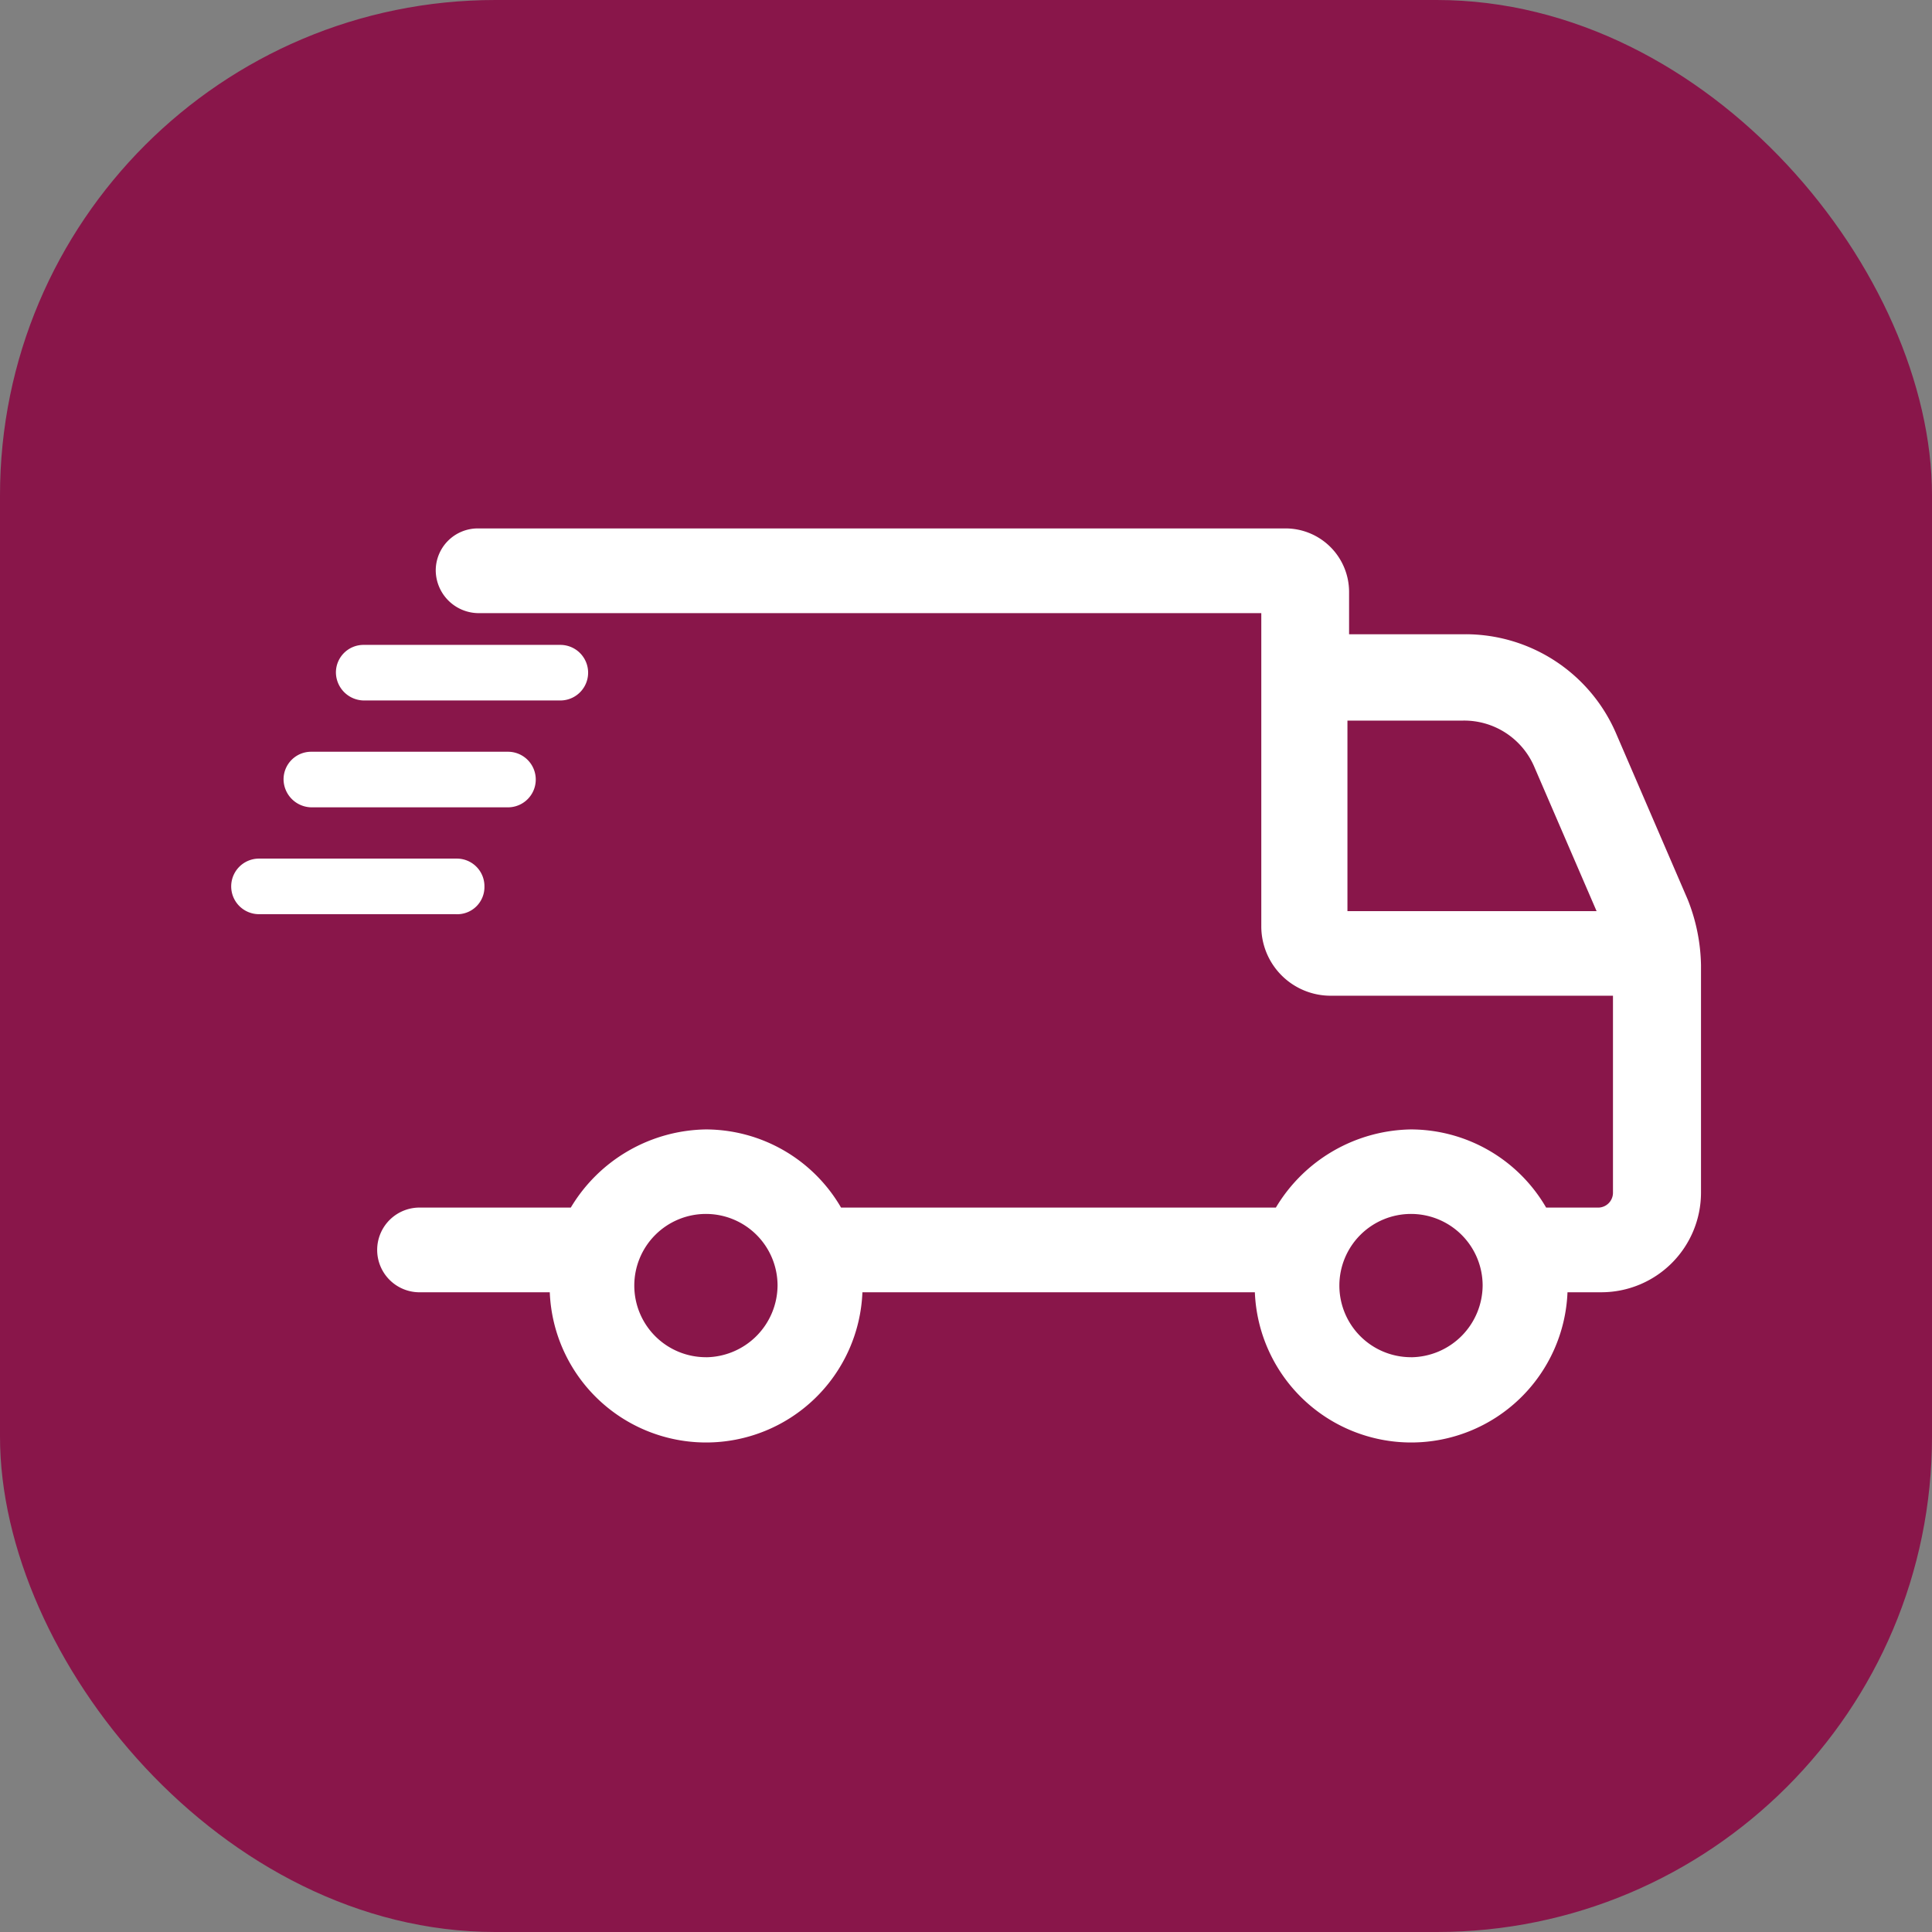 <svg xmlns="http://www.w3.org/2000/svg" width="39" height="39" viewBox="0 0 39 39">
  <rect x="0" y="0" width="39" height="39" fill="#808080" stroke="none"/>
  <g id="Group_309" data-name="Group 309" transform="translate(-298 -39)">
    <rect id="Rectangle_660" data-name="Rectangle 660" width="39" height="39" rx="10" transform="translate(298 39)" fill="#89164a"/>
    <g id="Group_179" data-name="Group 179" transform="translate(300.167 27.767)">
      <path id="Path_189" data-name="Path 189" d="M42.727,29.394l-1.446-3.353a3.311,3.311,0,0,0-3.057-2.005H35.89v-.855A1.283,1.283,0,0,0,34.608,21.9h-16.3a.849.849,0,0,0-.855.855.87.87,0,0,0,.855.855h15.81V29.92a1.4,1.4,0,0,0,1.413,1.413h5.686v3.977a.3.3,0,0,1-.3.3H39.868a3.163,3.163,0,0,0-2.728-1.578,3.234,3.234,0,0,0-2.728,1.578H25.635a3.163,3.163,0,0,0-2.728-1.578,3.234,3.234,0,0,0-2.728,1.578H17.155a.855.855,0,1,0,0,1.709h2.6a3.158,3.158,0,0,0,6.311,0h7.922a3.158,3.158,0,0,0,6.311,0h.69a2.013,2.013,0,0,0,2.005-2.005v-4.6A3.748,3.748,0,0,0,42.727,29.394Zm-19.82,9.236a1.446,1.446,0,1,1,1.446-1.446A1.459,1.459,0,0,1,22.907,38.631Zm14.233,0a1.446,1.446,0,1,1,1.446-1.446A1.459,1.459,0,0,1,37.139,38.631ZM35.857,25.779h2.334a1.54,1.54,0,0,1,1.446.953l1.249,2.893H35.857Z" transform="translate(-10.824)" fill="#fff"/>
      <path id="Path_190" data-name="Path 190" d="M12.861,33.922h3.969a.561.561,0,1,0,0-1.122H12.861a.557.557,0,0,0-.561.561A.571.571,0,0,0,12.861,33.922Z" transform="translate(-7.686 -8.549)" fill="#fff"/>
      <path id="Path_191" data-name="Path 191" d="M7.961,43.922h3.969a.561.561,0,1,0,0-1.122H7.961a.557.557,0,0,0-.561.561A.571.571,0,0,0,7.961,43.922Z" transform="translate(-3.843 -16.392)" fill="#fff"/>
      <path id="Path_192" data-name="Path 192" d="M7.612,53.361a.557.557,0,0,0-.561-.561H3.061a.561.561,0,1,0,0,1.122H7.029A.549.549,0,0,0,7.612,53.361Z" transform="translate(0 -24.235)" fill="#fff"/>
    </g>
  </g>
</svg>
